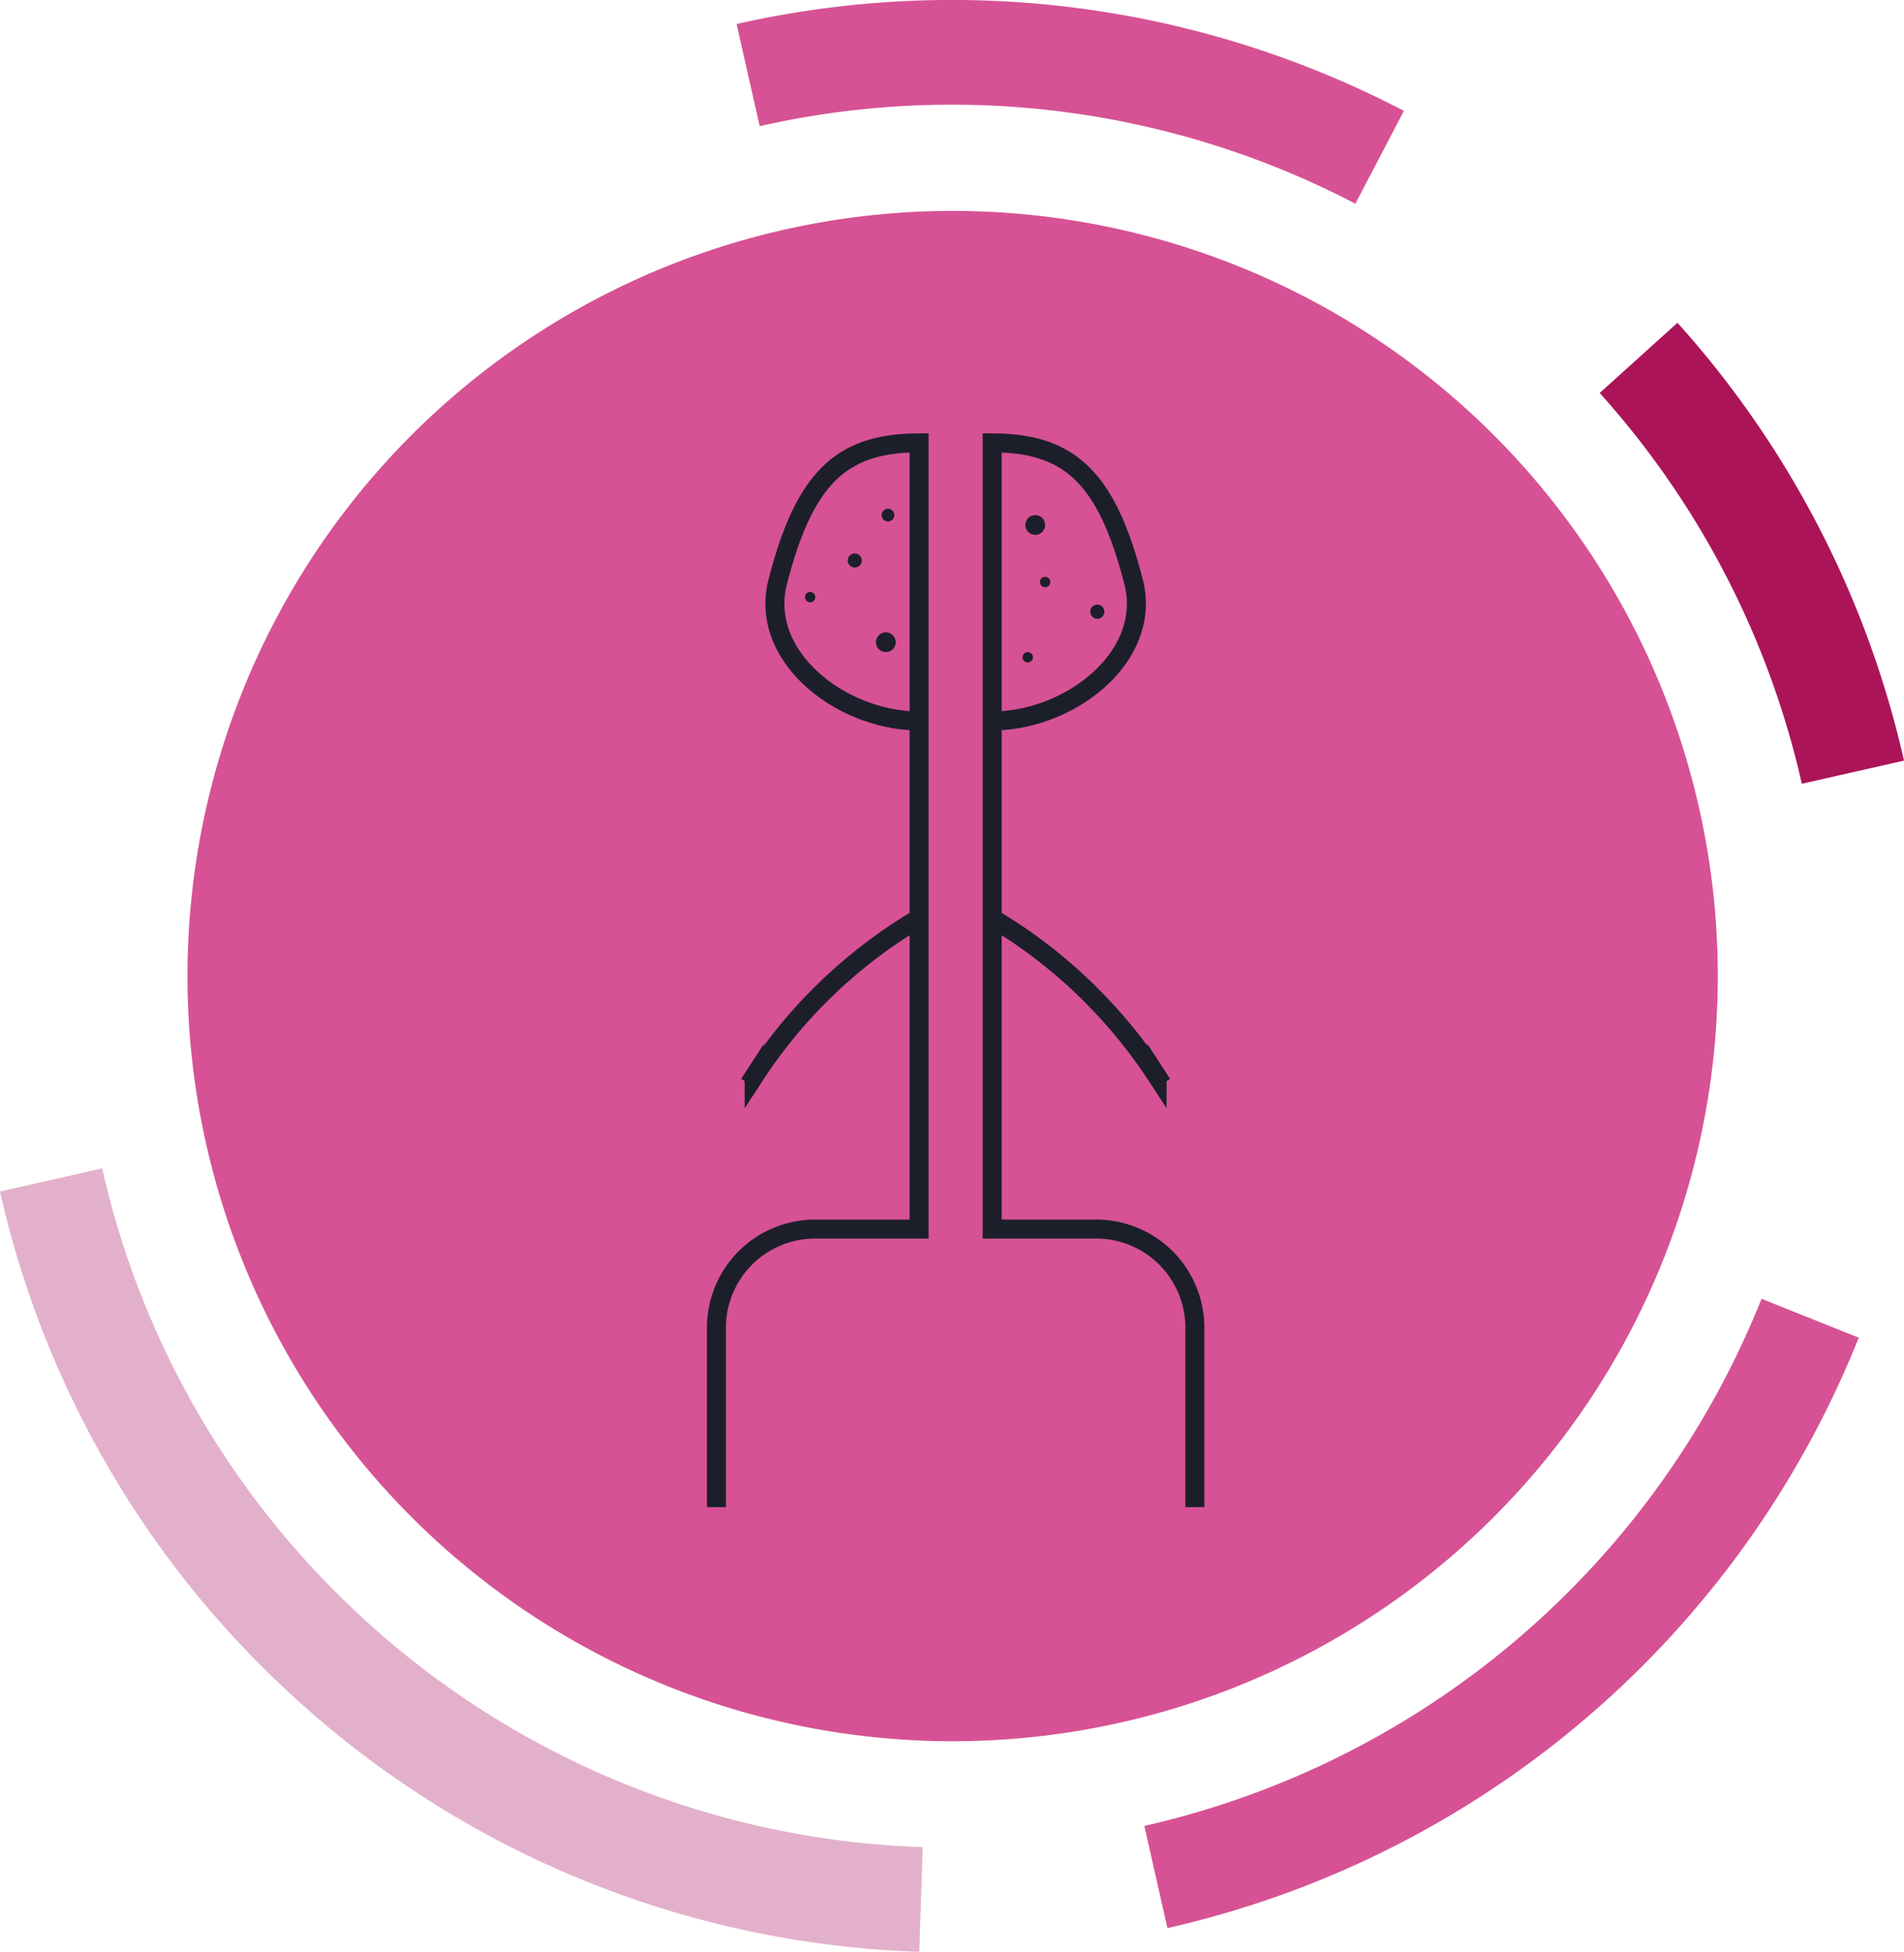 <?xml version="1.0" encoding="UTF-8"?>
<svg xmlns="http://www.w3.org/2000/svg" xmlns:xlink="http://www.w3.org/1999/xlink" width="120.314" height="123.335" viewBox="0 0 120.314 123.335">
  <defs>
    <clipPath id="a">
      <path d="M0,8.34H120.315V-114.995H0Z" transform="translate(0 114.995)" fill="none"></path>
    </clipPath>
  </defs>
  <g transform="translate(0 114.995)">
    <g transform="translate(0 -114.995)" clip-path="url(#a)">
      <g transform="translate(0 73.829)">
        <path d="M0,.1,6.457-1.362a54.863,54.863,0,0,0,14.983,27A54.931,54.931,0,0,0,58.306,41.528l-.218,6.615a61.532,61.532,0,0,1-41.3-17.792A61.471,61.471,0,0,1,0,.1" transform="translate(0 1.362)" fill="#e3b0cb"></path>
      </g>
      <g transform="translate(101.084 20.397)">
        <path d="M0,.3,4.915-4.135A61.7,61.7,0,0,1,19.23,23.532l-6.457,1.462A55.065,55.065,0,0,0,0,.3" transform="translate(0 4.135)" fill="#ac145a"></path>
      </g>
      <g transform="translate(72.31 82.071)">
        <path d="M0,2.252A55.1,55.1,0,0,0,39-31.055L45.143-28.6A61.716,61.716,0,0,1,1.461,8.709Z" transform="translate(0 31.055)" fill="#d65294"></path>
      </g>
      <g transform="translate(46.545 0)">
        <path d="M0,.1A61.7,61.7,0,0,1,42.168,5.589L39.1,11.455a55.067,55.067,0,0,0-37.639-4.9Z" transform="translate(0 1.417)" fill="#d65294"></path>
      </g>
      <g transform="translate(11.848 13.328)">
        <path d="M3.269,6.539A48.349,48.349,0,0,1-45.08-41.811,48.349,48.349,0,0,1,3.269-90.16,48.349,48.349,0,0,1,51.619-41.811,48.349,48.349,0,0,1,3.269,6.539" transform="translate(45.08 90.16)" fill="#d65294"></path>
      </g>
      <g transform="translate(45.273 27.985)">
        <path d="M1.9,2.74l-.315-.487A31.929,31.929,0,0,0-6.66-6.323C-7.191-6.708-8-7.238-8.834-7.732m0-12.471v-17.57c4.935,0,7.252,2.243,8.935,8.785,1.209,4.7-4,8.785-8.935,8.785v32.11h6.521a6.233,6.233,0,0,1,6.285,6.18V29.477M-24.191,2.74l.316-.487A31.6,31.6,0,0,1-13.453-7.732m0-12.471v-17.57c-4.935,0-7.252,2.243-8.934,8.785-1.21,4.7,4,8.785,8.934,8.785v32.11h-6.52a6.233,6.233,0,0,0-6.285,6.18V29.477" transform="translate(26.258 37.773)" fill="none" stroke="#1c1f2a" stroke-width="1.2"></path>
      </g>
      <g transform="translate(50.867 37.405)">
        <path d="M.044.022A.327.327,0,0,1-.283.349.327.327,0,0,1-.609.022.327.327,0,0,1-.283-.305.327.327,0,0,1,.044.022" transform="translate(0.609 0.305)" fill="#1c1f2a"></path>
      </g>
      <g transform="translate(53.569 34.971)">
        <path d="M.06.03A.445.445,0,0,1-.385.475.446.446,0,0,1-.831.03.446.446,0,0,1-.385-.415.445.445,0,0,1,.06.03" transform="translate(0.831 0.415)" fill="#1c1f2a"></path>
      </g>
      <g transform="translate(55.352 39.959)">
        <path d="M.084.042A.623.623,0,0,1-.54.665.623.623,0,0,1-1.163.042.624.624,0,0,1-.54-.582.624.624,0,0,1,.084.042" transform="translate(1.163 0.582)" fill="#1c1f2a"></path>
      </g>
      <g transform="translate(64.793 32.55)">
        <path d="M.084.042A.623.623,0,0,1-.539.665.623.623,0,0,1-1.163.042.624.624,0,0,1-.539-.582.624.624,0,0,1,.084.042" transform="translate(1.163 0.582)" fill="#1c1f2a"></path>
      </g>
      <g transform="translate(55.708 32.149)">
        <path d="M.054.027a.4.4,0,0,1-.4.4.4.4,0,0,1-.4-.4.4.4,0,0,1,.4-.4.4.4,0,0,1,.4.4" transform="translate(0.748 0.374)" fill="#1c1f2a"></path>
      </g>
      <g transform="translate(68.894 38.207)">
        <path d="M.06.03A.445.445,0,0,1-.385.475.446.446,0,0,1-.831.03.447.447,0,0,1-.385-.416.446.446,0,0,1,.06.03" transform="translate(0.831 0.416)" fill="#1c1f2a"></path>
      </g>
      <g transform="translate(64.618 41.207)">
        <path d="M.044.022A.327.327,0,0,1-.283.349.327.327,0,0,1-.609.022.327.327,0,0,1-.283-.305.327.327,0,0,1,.044.022" transform="translate(0.609 0.305)" fill="#1c1f2a"></path>
      </g>
      <g transform="translate(65.713 36.452)">
        <path d="M.044.022A.327.327,0,0,1-.283.349.327.327,0,0,1-.609.022.327.327,0,0,1-.283-.305.327.327,0,0,1,.044.022" transform="translate(0.609 0.305)" fill="#1c1f2a"></path>
      </g>
    </g>
  </g>
</svg>
